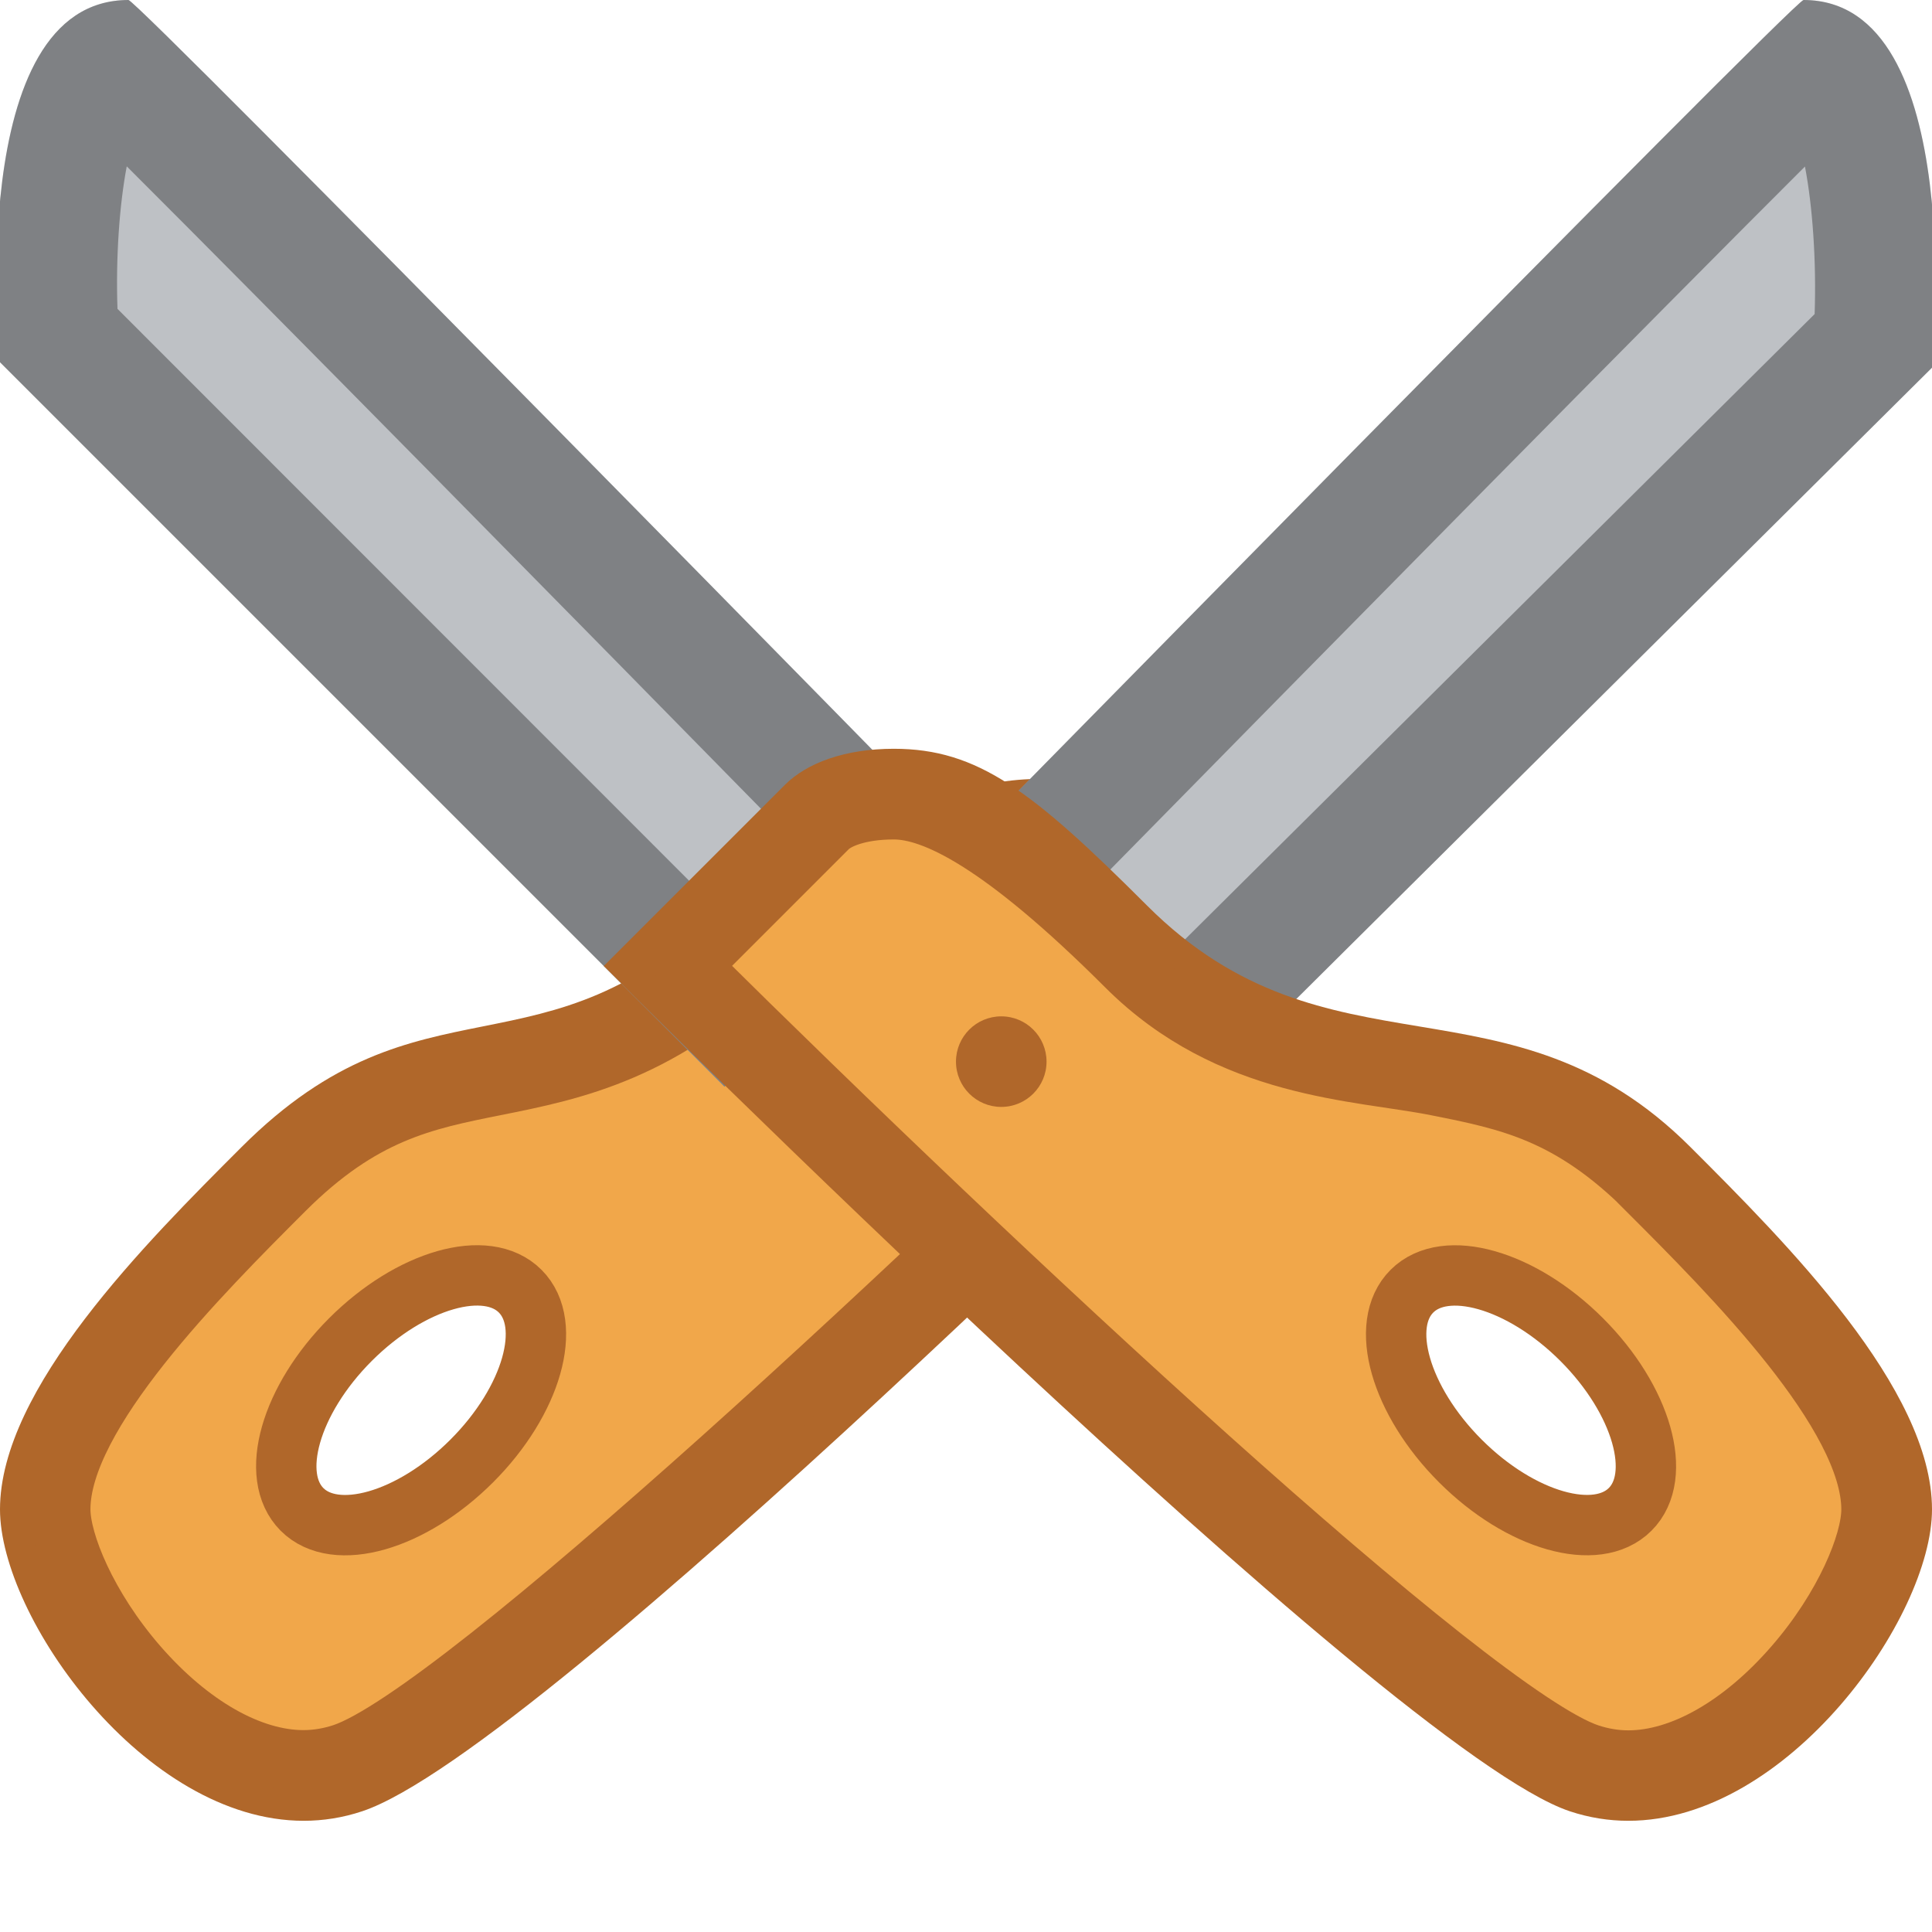 <?xml version="1.0" encoding="UTF-8"?>
<!--

    Licensed to the Apache Software Foundation (ASF) under one
    or more contributor license agreements.  See the NOTICE file
    distributed with this work for additional information
    regarding copyright ownership.  The ASF licenses this file
    to you under the Apache License, Version 2.0 (the
    "License"); you may not use this file except in compliance
    with the License.  You may obtain a copy of the License at

      http://www.apache.org/licenses/LICENSE-2.0

    Unless required by applicable law or agreed to in writing,
    software distributed under the License is distributed on an
    "AS IS" BASIS, WITHOUT WARRANTIES OR CONDITIONS OF ANY
    KIND, either express or implied.  See the License for the
    specific language governing permissions and limitations
    under the License.

-->
<svg id="New_Vector" xmlns="http://www.w3.org/2000/svg" width="16" height="16" version="1.1" viewBox="0 0 16 16">
  <!-- Generator: Adobe Illustrator 29.0.0, SVG Export Plug-In . SVG Version: 2.1.0 Build 186)  -->
  <defs>
    <style>
      .st0 {
        fill: #b0672a;
      }

      .st1 {
        opacity: .33;
      }

      .st2 {
        fill: #f1a74a;
        stroke: #b0672a;
        stroke-miterlimit: 10;
        stroke-width: .5px;
      }

      .st2, .st3 {
        fill-rule: evenodd;
      }

      .st3 {
        fill: #bec1c5;
      }
    </style>
  </defs>
  <path class="st0" d="M8.598,7.201c.136,0,.213.026.231.036l.755.759c-2.881,2.835-6.152,5.792-6.901,6.056-.055.018-.11.027-.168.027-.71,0-1.515-1.194-1.515-1.579,0-.586,1.196-1.782,1.707-2.293.536-.536.915-.612,1.489-.727.689-.138,1.547-.309,2.511-1.273.934-.934,1.683-1.006,1.891-1.006M8,6.5c-.696,0-1.049.049-2,1-1.5,1.5-2.5.5-4,2C1.209,10.291,0,11.5,0,12.5c0,.892,1.193,2.579,2.515,2.579.16,0,.323-.025.485-.079,1.5-.5,7.5-6.5,7.5-6.5l-2.5-2Z"/>
  <path class="st2" d="M8.598,6.701c-.329,0-1.204.112-2.245,1.152-.857.857-1.6,1.006-2.255,1.137-.591.118-1.102.221-1.745.863-.695.695-1.854,1.854-1.854,2.646,0,.278.22.813.639,1.296.433.498.934.783,1.375.783h0c.111,0,.221-.019.327-.054.964-.321,4.933-4.031,7.45-6.526M2.902,11.094c.499-.499,1.129-.679,1.406-.401.277.277.098.907-.401,1.406s-1.129.679-1.406.401-.098-.907.401-1.406Z"/>
  <g>
    <path class="st3" d="M9.5,9.5l6.5-6.455S16.306,0,14.936,0c-.076,0-7.436,7.5-7.436,7.5l2,2Z"/>
    <g class="st1">
      <path d="M14.948,1.38c.063.328.095.782.08,1.221l-5.525,5.487-.595-.595c2.091-2.129,4.817-4.894,6.04-6.114M14.936,0c-.076,0-7.436,7.5-7.436,7.5l2,2,6.5-6.455s.306-3.045-1.064-3.045h0Z"/>
    </g>
  </g>
  <g>
    <path class="st3" d="M6,9L0,3S-.306,0,1.064,0c.076,0,6.936,7,6.936,7l-2,2Z"/>
    <g class="st1">
      <path d="M1.049,1.377c1.15,1.147,3.625,3.661,5.543,5.616l-.593.593L.973,2.558c-.015-.424.016-.863.077-1.182M1.064,0C-.306,0,0,3,0,3l6,6,2-2S1.14,0,1.064,0h0Z"/>
    </g>
  </g>
  <path class="st0" d="M11.804,9.481c.574.115.953.191,1.489.727.511.511,1.707,1.707,1.707,2.293,0,.384-.805,1.579-1.515,1.579-.058,0-.113-.009-.168-.027-.749-.264-4.021-3.221-6.901-6.056l.755-.759c.018-.01.096-.036.231-.036M7.402,6.201c-.402,0-.719.116-.902.299l-1.5,1.5s6.5,6.5,8,7c.162.054.325.079.485.079,1.322,0,2.515-1.687,2.515-2.579,0-1-1.209-2.209-2-3-1.5-1.5-3-.5-4.5-2-.951-.951-1.402-1.299-2.098-1.299h0Z"/>
  <path class="st2" d="M13.647,9.854c-.643-.643-1.153-.745-1.745-.863-.655-.131-1.715-.133-2.572-.99-1.041-1.04-1.6-1.299-1.928-1.299-.292,0-.475.079-.548.152l-1.146,1.146c2.517,2.495,6.486,6.205,7.45,6.526.106.035.216.054.327.054h0c.441,0,.943-.285,1.375-.783.419-.482.639-1.018.639-1.296,0-.792-1.159-1.951-1.854-2.646ZM13.5,12.5c-.277.277-.907.098-1.406-.401s-.679-1.129-.401-1.406c.277-.277.907-.098,1.406.401s.679,1.129.401,1.406Z"/>
  <circle class="st0" cx="8.292" cy="8.792" r=".375"/>
</svg>
